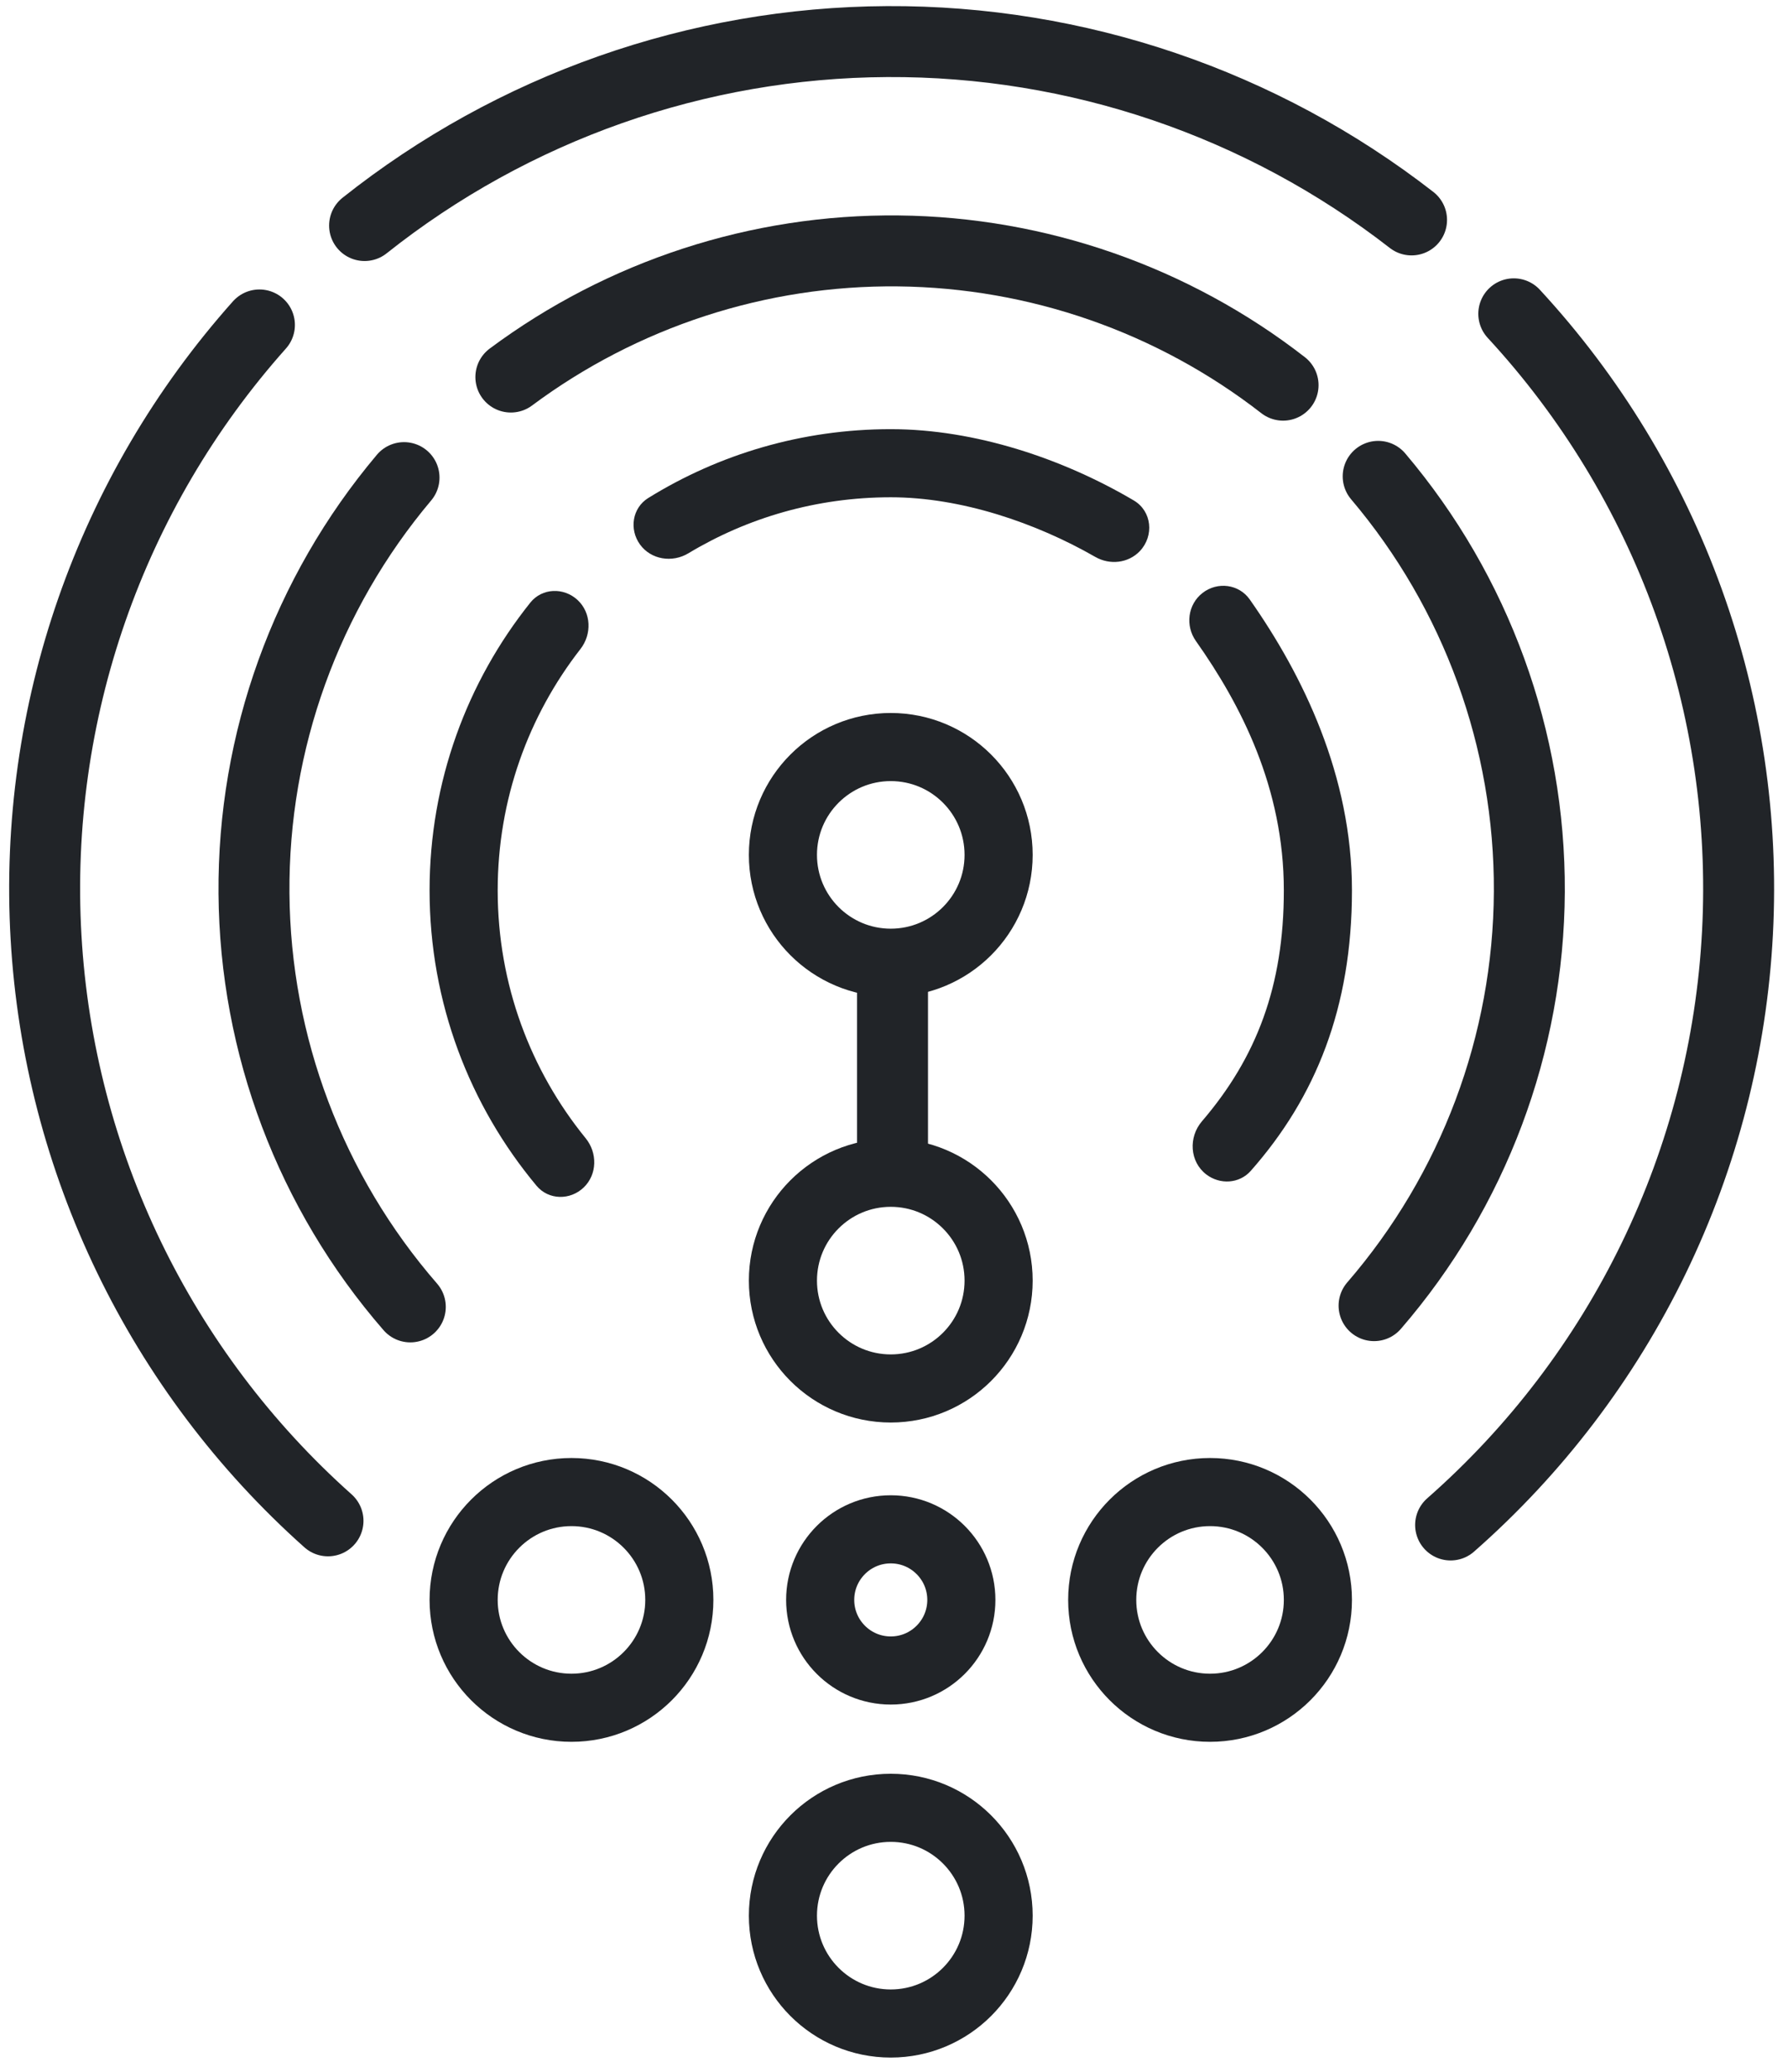 <?xml version="1.0" encoding="UTF-8"?> <svg xmlns="http://www.w3.org/2000/svg" width="63" height="73" viewBox="0 0 63 73" fill="none"><circle cx="20.136" cy="56.371" r="3.8" stroke="#212428" stroke-width="2.4"></circle><circle cx="42.636" cy="56.371" r="3.8" stroke="#212428" stroke-width="2.4"></circle><circle cx="31.386" cy="56.371" r="2.487" stroke="#212428" stroke-width="2.4"></circle><circle cx="31.386" cy="45.121" r="3.8" stroke="#212428" stroke-width="2.4"></circle><circle cx="31.386" cy="30.121" r="3.8" stroke="#212428" stroke-width="2.4"></circle><path d="M18.686 21.232C16.464 24.012 15.136 27.536 15.136 31.371C15.136 35.331 16.552 38.959 18.905 41.779C19.33 42.287 20.093 42.297 20.57 41.836C21.046 41.375 21.054 40.619 20.636 40.105C18.696 37.721 17.536 34.683 17.536 31.371C17.536 28.165 18.623 25.217 20.451 22.869C20.859 22.346 20.835 21.59 20.349 21.139C19.863 20.689 19.1 20.715 18.686 21.232Z" fill="#212428"></path><path d="M44.072 41.252C46.358 38.663 47.636 35.503 47.636 31.371C47.636 27.329 45.908 23.787 44.035 21.122C43.654 20.579 42.898 20.485 42.374 20.89C41.849 21.296 41.756 22.047 42.139 22.588C43.722 24.829 45.236 27.758 45.236 31.371C45.236 34.734 44.28 37.257 42.35 39.508C41.869 40.069 41.917 40.931 42.503 41.38C42.986 41.749 43.671 41.708 44.072 41.252Z" fill="#212428"></path><path d="M31.386 15.121C28.251 15.121 25.324 16.009 22.842 17.546C22.278 17.895 22.162 18.649 22.551 19.186C22.941 19.722 23.689 19.836 24.256 19.494C26.338 18.241 28.775 17.521 31.386 17.521C33.861 17.521 36.5 18.421 38.59 19.621C39.101 19.915 39.753 19.846 40.16 19.42C40.673 18.882 40.589 18.011 39.949 17.633C37.461 16.165 34.364 15.121 31.386 15.121Z" fill="#212428"></path><circle cx="31.386" cy="67.496" r="3.8" stroke="#212428" stroke-width="2.4"></circle><path d="M48.56 16.784C52.023 20.872 53.912 26.063 53.886 31.42C53.859 36.778 51.919 41.95 48.415 46.003" stroke="#212428" stroke-width="2.5" stroke-linecap="round"></path><path d="M18 13.285C21.943 10.351 26.738 8.789 31.653 8.841C36.567 8.893 41.329 10.554 45.209 13.571" stroke="#212428" stroke-width="2.5" stroke-linecap="round"></path><path d="M14.457 46.047C10.943 42.003 8.989 36.836 8.949 31.479C8.908 26.121 10.784 20.925 14.236 16.828" stroke="#212428" stroke-width="2.5" stroke-linecap="round"></path><path d="M53.338 11.057C56.04 13.982 58.13 17.418 59.483 21.163C60.837 24.908 61.428 28.886 61.22 32.863C61.013 36.84 60.011 40.735 58.275 44.319C56.539 47.903 54.104 51.103 51.112 53.731" stroke="#212428" stroke-width="2.5" stroke-linecap="round"></path><path d="M12.846 7.947C18.083 3.784 24.567 1.501 31.257 1.465C37.947 1.429 44.455 3.642 49.736 7.749" stroke="#212428" stroke-width="2.5" stroke-linecap="round"></path><path d="M11.557 53.585C5.649 48.318 2.075 40.919 1.622 33.017C1.169 25.115 3.873 17.357 9.141 11.449" stroke="#212428" stroke-width="2.5" stroke-linecap="round"></path><line x1="31.448" y1="34.246" x2="31.448" y2="41.371" stroke="#212428" stroke-width="2.5"></line></svg> 
